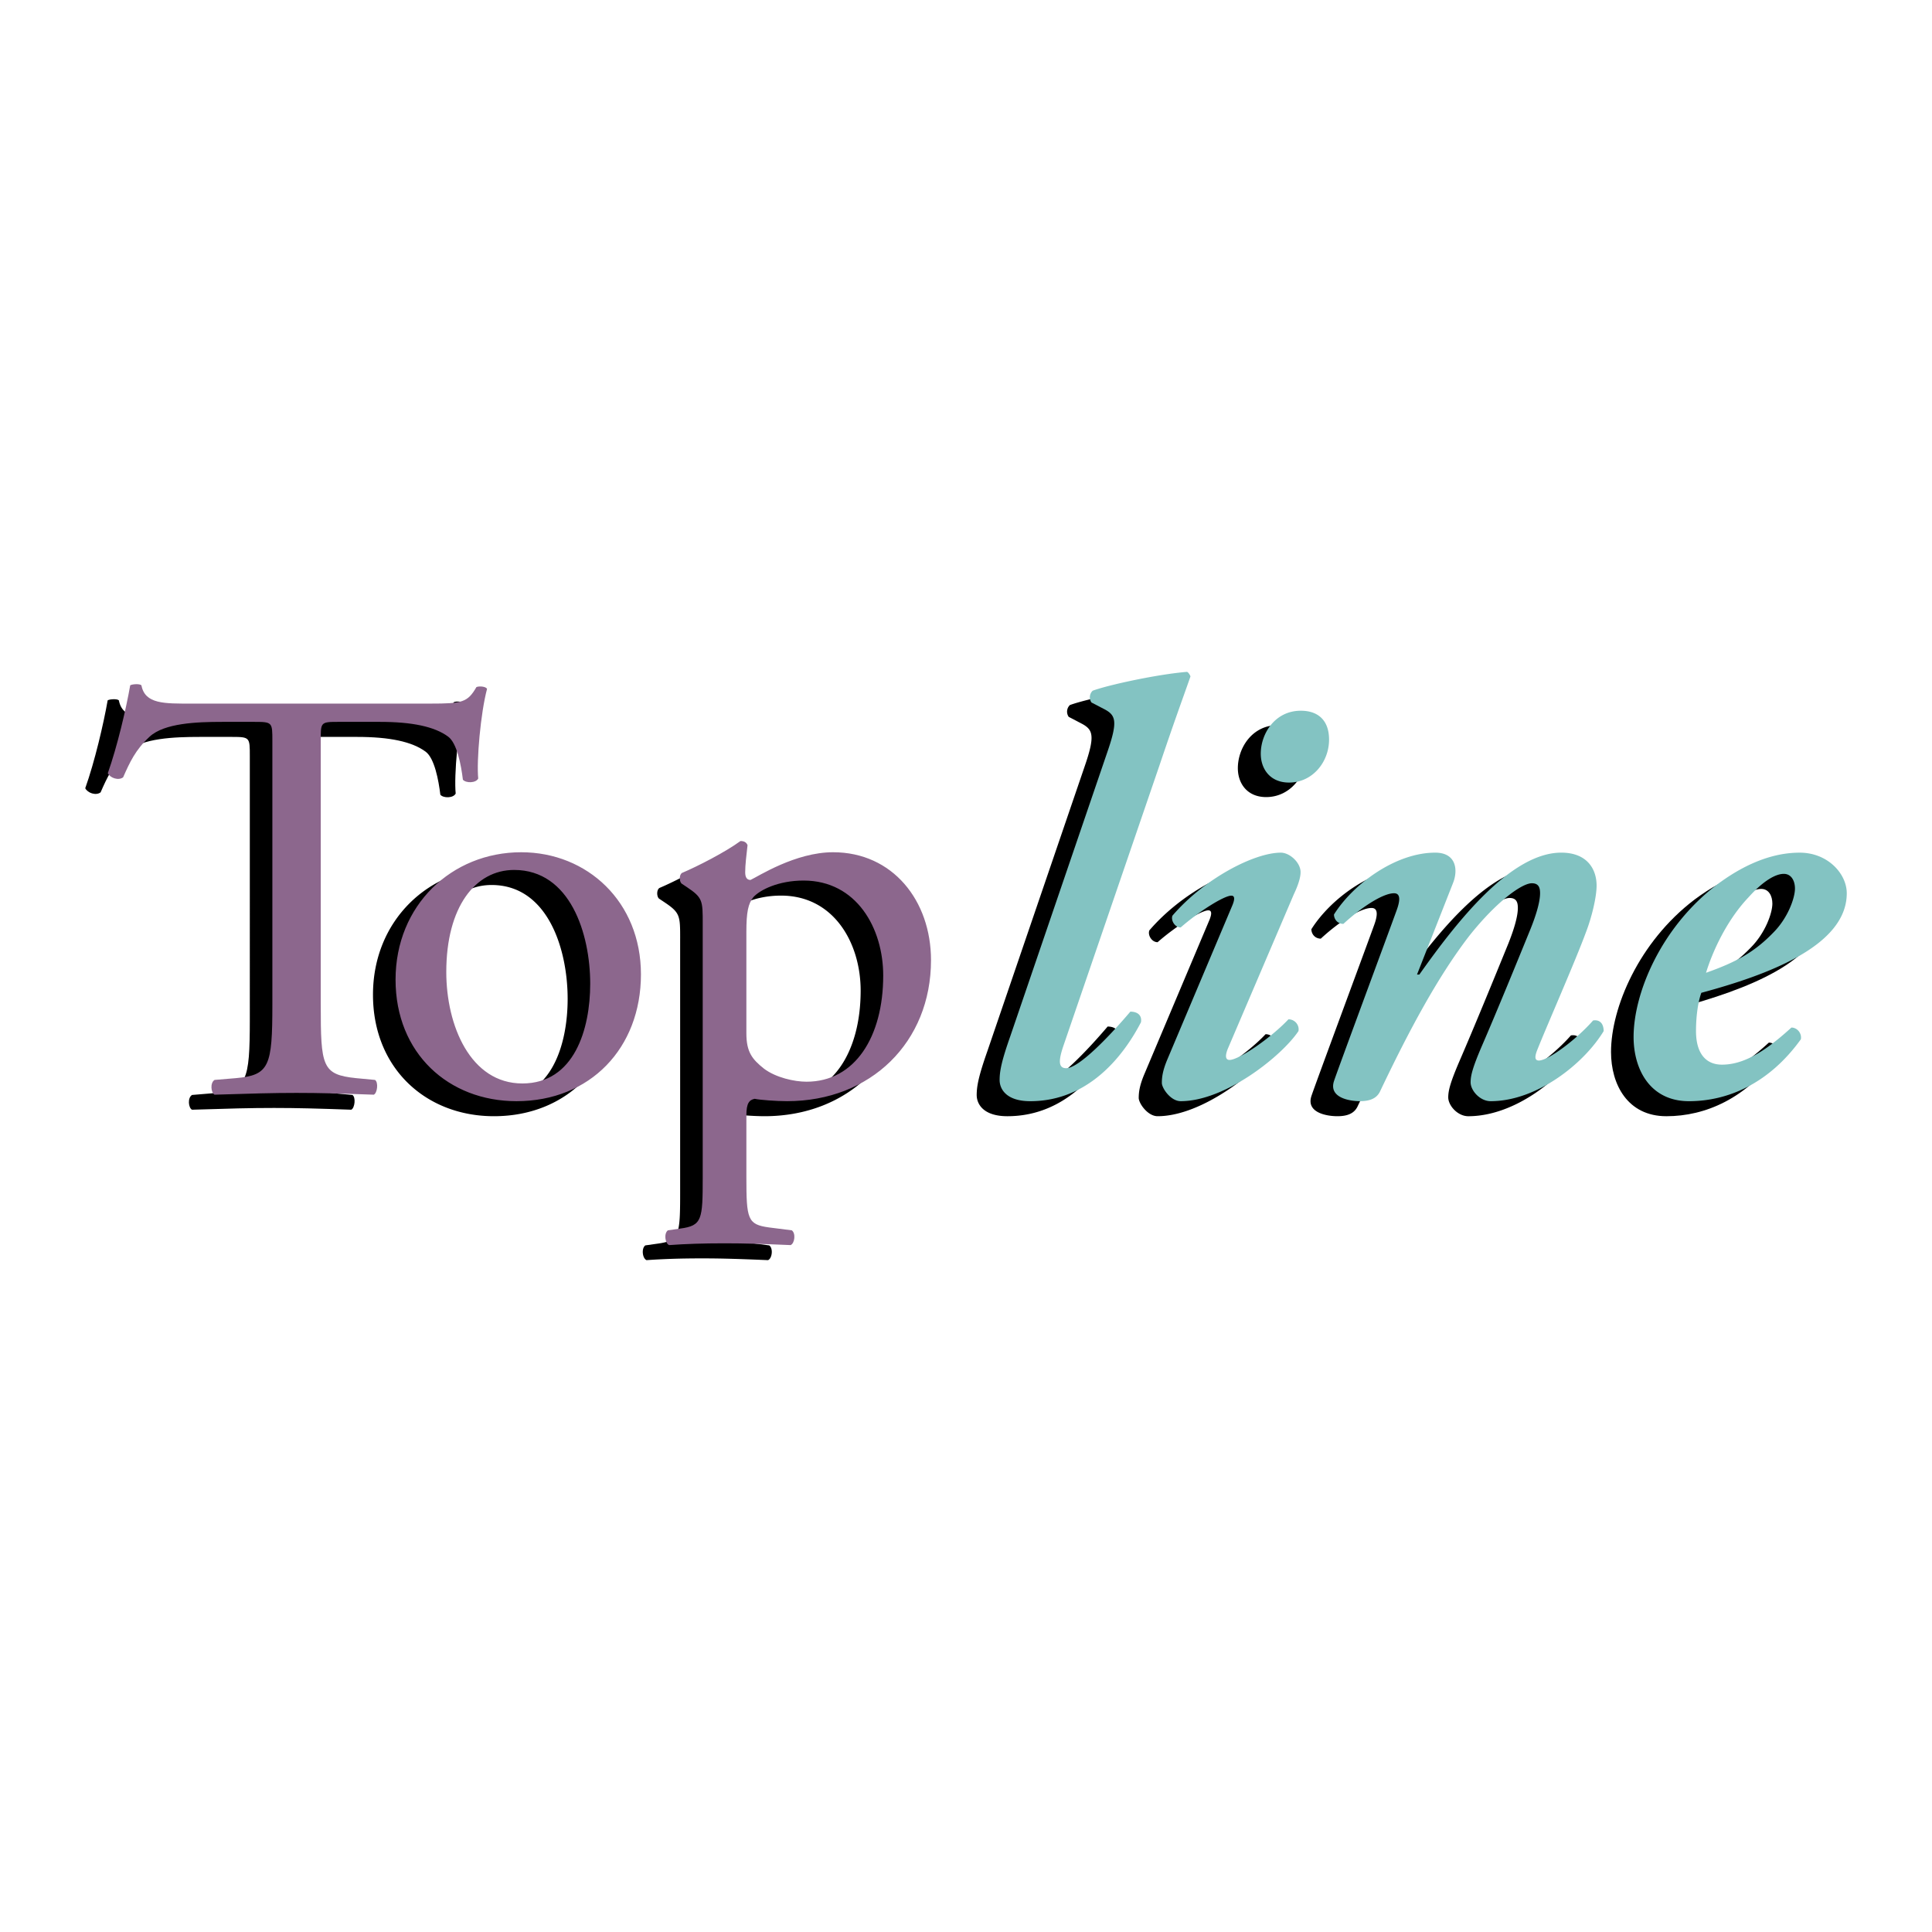 <svg xmlns="http://www.w3.org/2000/svg" width="2500" height="2500" viewBox="0 0 192.756 192.756"><g fill-rule="evenodd" clip-rule="evenodd"><path fill="#fff" d="M0 0h192.756v192.756H0V0z"/><path d="M160.732 104.96c0-4.407 2.764-10.987 8.344-15.217 3.23-2.407 5.992-3.175 8.227-3.175 2.818 0 4.699 2.118 4.699 4.057 0 5.288-7.992 8.165-14.512 9.928-.295.823-.529 2.174-.529 3.819 0 2.175.938 3.35 2.584 3.35 2.115 0 4.23-1.234 6.934-3.701.586 0 1.059.588.939 1.176-3.174 4.406-7.283 6.168-11.162 6.168s-5.524-3.175-5.524-6.405zm11.457-13.924c-2.174 2.292-3.584 5.406-4.23 7.52 2.996-1.057 4.818-2.056 6.697-3.995 1.469-1.468 2.174-3.466 2.174-4.407 0-.764-.352-1.467-1.115-1.467-.822 0-2.057.703-3.526 2.349zM29.75 101.712c0 6.178.118 7.004 3.531 7.357l1.883.176c.353.236.236 1.296-.117 1.472-3.354-.119-5.356-.176-7.709-.176-2.355 0-4.414.057-8.18.176-.354-.176-.471-1.176 0-1.472l2.119-.176c3.354-.294 3.647-1.18 3.647-7.357V75.407c0-1.826 0-1.885-1.766-1.885h-3.236c-2.53 0-5.769.12-7.239 1.472-1.413 1.295-2.001 2.59-2.647 4.061-.471.352-1.295.059-1.531-.413.942-2.647 1.824-6.413 2.237-8.769.176-.118.941-.177 1.118 0 .354 1.884 2.294 1.824 5.003 1.824h23.834c3.179 0 3.708-.117 4.591-1.648.293-.117.941-.056 1.059.178-.648 2.414-1.059 7.18-.883 8.946-.234.471-1.235.471-1.53.116-.177-1.469-.588-3.647-1.47-4.295-1.354-1-3.59-1.472-6.828-1.472h-4.178c-1.766 0-1.706.059-1.706 2.003v26.187h-.002z"/><path d="M61.695 98.71c0 7.358-5.062 12.654-12.417 12.654-6.769 0-12.065-4.768-12.065-12.124 0-7.415 5.592-12.711 12.535-12.711 6.592 0 11.947 4.945 11.947 12.181zM49.042 88.296c-3.885 0-6.767 3.706-6.767 10.18 0 5.354 2.413 11.124 7.591 11.124 5.179 0 6.768-5.416 6.768-9.947-.001-5.003-2.001-11.357-7.592-11.357zM67.859 93.649c0-2.293 0-2.587-1.59-3.647l-.529-.354c-.235-.235-.235-.882.059-1.059 1.53-.648 4.295-2.061 5.825-3.178.354 0 .59.115.708.413-.118 1.058-.235 1.941-.235 2.705 0 .413.118.766.529.766.765-.353 4.473-2.766 8.239-2.766 5.943 0 9.769 4.826 9.769 10.771 0 8.18-6.002 14.064-14.359 14.064-1.06 0-2.708-.118-3.237-.236-.53.118-.823.414-.823 1.648v6.18c0 4.178.118 4.709 2.235 5.003l2.296.294c.411.293.293 1.296-.118 1.472-2.825-.116-4.532-.176-6.591-.176-2.118 0-3.886.06-5.533.176-.412-.176-.529-1.179-.119-1.472l1.237-.176c2.177-.296 2.236-.884 2.236-5.121V93.649h.001zm4.355 10.947c0 1.884.588 2.591 1.766 3.533 1.176.881 3 1.295 4.237 1.295 4.827 0 7.65-4.474 7.65-10.594 0-4.709-2.647-9.475-7.944-9.475-2.531 0-4.355.94-5.002 1.647-.53.648-.706 1.529-.706 3.473v10.121h-.001zM103.859 105.715c-.529 1.53-.588 2.355.236 2.355 1.295 0 4.414-3.299 6.414-5.651.705 0 1.178.353 1.059 1.06-1.646 3.178-5.119 7.886-11.062 7.886-2.355 0-3.061-1.176-3.061-2.119 0-.941.234-2 1.059-4.354l9.711-28.425c1.061-3.061.824-3.65-.234-4.237l-1.354-.708a.906.906 0 0 1 .117-1.178c1.59-.587 6.531-1.647 9.416-1.881.117 0 .352.354.352.47-.822 2.356-1.529 4.238-3.119 8.947l-9.534 27.835zM120.203 106.127c-.236.589-.295 1.118.176 1.118.943 0 4.18-2.235 5.887-4.062.646 0 1.117.589 1 1.176-1.648 2.475-7.299 7.005-11.77 7.005-1.002 0-1.885-1.295-1.885-1.823 0-.648.117-1.296.529-2.296l6.533-15.478c.236-.59.236-.941-.117-.941-.707 0-3.178 1.529-5.061 3.177-.59 0-1.002-.707-.824-1.176 3.178-3.709 8.18-6.298 10.826-6.298.826 0 1.768.825 1.943 1.648.117.472-.059 1.294-.646 2.53l-6.591 15.42zm3.297-29.486c0-2 1.41-4.295 4-4.295 1.766 0 2.826 1.002 2.826 2.884 0 2.237-1.648 4.295-4.002 4.295-1.883 0-2.824-1.352-2.824-2.884zM157.086 89.824c0 1.12-.471 3.119-1.059 4.651-1.059 2.882-3.885 9.297-4.826 11.652-.295.707-.355 1.177.119 1.177.938 0 3.766-2.119 5.412-4.001.707-.119 1.059.351 1.059 1.057-2.002 3.298-6.711 7.005-11.299 7.005-1.059 0-2-1.059-2-1.883 0-.706.234-1.531 1.059-3.472 1.531-3.532 3.529-8.417 4.945-11.889.467-1.178.941-2.587.941-3.532 0-.528-.117-.999-.824-.999-1 0-3.531 1.825-6.238 5.238-3.18 4.12-6.062 9.532-8.945 15.595-.355.705-1.061.941-2.002.941-1.059 0-3.119-.35-2.59-2.002.236-.764 5.65-15.359 6.24-17.007.352-.941.469-1.767-.238-1.767-1.176 0-3.412 1.531-5.061 3.06-.588 0-.941-.47-.941-.94 1.883-3.003 6.121-6.18 10.121-6.18 2.121 0 2.297 1.767 1.768 3.061l-3.59 9.12h.234c3.709-5.236 9.123-12.181 14.182-12.181 2.592.001 3.533 1.649 3.533 3.296z"/><path d="M32.001 100.212c0 6.181.118 7.004 3.531 7.355l1.883.177c.354.237.236 1.295-.119 1.473-3.354-.118-5.355-.178-7.708-.178-2.355 0-4.414.06-8.181.178-.353-.178-.47-1.177 0-1.473l2.118-.177c3.355-.293 3.649-1.175 3.649-7.355V73.905c0-1.825 0-1.884-1.766-1.884h-3.237c-2.53 0-5.768.119-7.238 1.473-1.412 1.294-2.001 2.589-2.648 4.058-.471.356-1.294.061-1.53-.408.941-2.651 1.825-6.417 2.236-8.771.178-.117.941-.178 1.119 0 .354 1.885 2.294 1.825 5.001 1.825h23.835c3.177 0 3.708-.119 4.589-1.65.295-.118.943-.058 1.059.179-.646 2.412-1.059 7.178-.882 8.946-.234.469-1.236.469-1.529.117-.177-1.471-.589-3.649-1.471-4.296-1.354-1.001-3.591-1.473-6.828-1.473h-4.177c-1.766 0-1.707.059-1.707 2.001v26.19h.001z" fill="#8c678d"/><path d="M63.947 97.21c0 7.357-5.062 12.655-12.417 12.655-6.769 0-12.065-4.77-12.065-12.126 0-7.414 5.592-12.71 12.536-12.71 6.59 0 11.946 4.943 11.946 12.181zM51.293 86.795c-3.882 0-6.767 3.707-6.767 10.18 0 5.355 2.412 11.122 7.591 11.122s6.768-5.412 6.768-9.944c0-5.003-2-11.358-7.592-11.358zM70.111 92.147c0-2.294 0-2.587-1.59-3.646l-.529-.353c-.235-.238-.235-.884.059-1.06 1.529-.646 4.296-2.059 5.826-3.178.353 0 .588.119.705.412-.117 1.058-.234 1.944-.234 2.706 0 .413.117.766.528.766.767-.354 4.475-2.766 8.24-2.766 5.943 0 9.77 4.824 9.77 10.77 0 8.179-6.002 14.066-14.36 14.066-1.059 0-2.706-.12-3.236-.237-.53.117-.824.412-.824 1.647v6.181c0 4.178.117 4.708 2.236 5.004l2.296.291c.412.296.294 1.295-.118 1.473-2.826-.119-4.532-.178-6.593-.178-2.119 0-3.884.059-5.532.178-.411-.178-.529-1.177-.118-1.473l1.236-.176c2.179-.293 2.237-.883 2.237-5.119V92.147h.001zm4.355 10.95c0 1.882.588 2.59 1.766 3.531 1.176.88 3.001 1.294 4.236 1.294 4.826 0 7.65-4.473 7.65-10.594 0-4.707-2.648-9.475-7.944-9.475-2.531 0-4.355.941-5.003 1.648-.531.646-.706 1.53-.706 3.473v10.123h.001z" fill="#8c678d"/><path d="M106.137 104.223c-.529 1.527-.588 2.352.236 2.352 1.291 0 4.406-3.291 6.402-5.643.705 0 1.178.353 1.059 1.06-1.646 3.172-5.111 7.874-11.047 7.874-2.35 0-3.055-1.177-3.055-2.118 0-.938.234-1.997 1.059-4.346l9.693-28.38c1.059-3.055.824-3.643-.234-4.23l-1.352-.703a.908.908 0 0 1 .117-1.176c1.588-.588 6.521-1.646 9.402-1.88.117 0 .352.354.352.47-.822 2.349-1.527 4.229-3.113 8.931l-9.519 27.789zM122.498 104.636c-.236.586-.295 1.114.176 1.114.939 0 4.17-2.233 5.875-4.054.646 0 1.115.589.998 1.177-1.645 2.466-7.285 6.992-11.75 6.992-.998 0-1.879-1.294-1.879-1.824 0-.646.115-1.293.527-2.291l6.521-15.453c.236-.587.236-.938-.117-.938-.705 0-3.172 1.528-5.053 3.173-.586 0-.998-.706-.822-1.176 3.172-3.702 8.166-6.286 10.811-6.286.822 0 1.762.821 1.939 1.645.117.47-.061 1.294-.646 2.525l-6.58 15.396zm3.289-29.439c0-1.996 1.41-4.288 3.996-4.288 1.762 0 2.818.998 2.818 2.88 0 2.231-1.645 4.288-3.994 4.288-1.88 0-2.82-1.35-2.82-2.88zM159.293 88.36c0 1.115-.469 3.113-1.059 4.641-1.057 2.88-3.877 9.284-4.814 11.635-.295.703-.354 1.173.115 1.173.939 0 3.764-2.116 5.406-3.995.703-.117 1.057.353 1.057 1.06-1.996 3.288-6.697 6.992-11.279 6.992-1.059 0-1.996-1.059-1.996-1.884 0-.703.232-1.526 1.055-3.465 1.529-3.525 3.525-8.403 4.936-11.867.471-1.176.939-2.587.939-3.529 0-.528-.117-.998-.82-.998-.998 0-3.525 1.824-6.229 5.23-3.172 4.115-6.053 9.52-8.932 15.569-.352.705-1.057.942-1.996.942-1.057 0-3.115-.354-2.586-1.999.236-.764 5.641-15.335 6.229-16.98.352-.939.471-1.765-.234-1.765-1.176 0-3.408 1.529-5.055 3.056-.586 0-.939-.468-.939-.937 1.879-2.998 6.111-6.17 10.105-6.17 2.115 0 2.291 1.76 1.764 3.053l-3.584 9.107h.234c3.701-5.229 9.105-12.161 14.158-12.161 2.587.002 3.525 1.647 3.525 3.292zM162.984 103.459c0-4.406 2.76-10.986 8.344-15.217 3.23-2.408 5.992-3.172 8.225-3.172 2.82 0 4.699 2.115 4.699 4.051 0 5.291-7.99 8.169-14.51 9.932-.295.821-.531 2.175-.531 3.82 0 2.174.941 3.347 2.588 3.347 2.113 0 4.229-1.231 6.93-3.701.59 0 1.059.588.941 1.174-3.172 4.409-7.285 6.173-11.162 6.173-3.881-.001-5.524-3.177-5.524-6.407zm11.457-13.924c-2.174 2.291-3.584 5.405-4.23 7.519 2.998-1.059 4.818-2.054 6.699-3.995 1.469-1.467 2.174-3.466 2.174-4.407 0-.763-.355-1.467-1.115-1.467-.826 0-2.059.704-3.528 2.35z" fill="#83c3c2"/></g></svg>